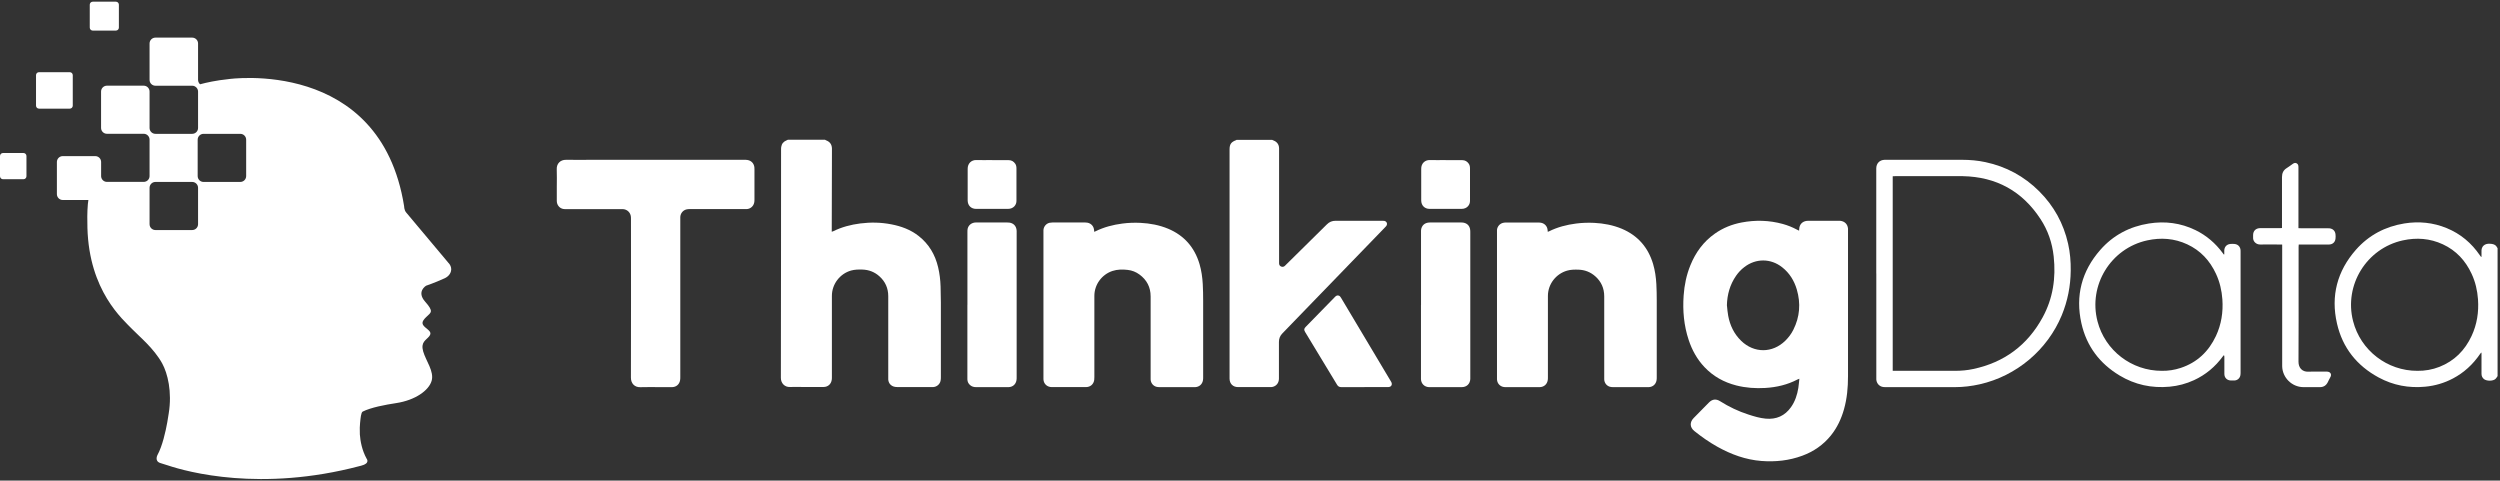 <svg width="515" height="99" viewBox="0 0 515 99" fill="none" xmlns="http://www.w3.org/2000/svg">
<rect x="0" y="0" width="515" height="99" fill="#333333" stroke="none"/>
<g clip-path="url(#clip0_16_58)">
<path d="M14.38 14.87H8.03C7.693 14.87 7.42 15.143 7.42 15.48V21.77C7.42 22.107 7.693 22.38 8.03 22.38H14.38C14.717 22.38 14.99 22.107 14.99 21.77V15.48C14.99 15.143 14.717 14.87 14.38 14.87Z" fill="white"/>
<path d="M23.88 0.35H19.1C18.763 0.35 18.49 0.623 18.49 0.96V5.69C18.49 6.027 18.763 6.3 19.1 6.3H23.88C24.217 6.3 24.49 6.027 24.49 5.69V0.96C24.49 0.623 24.217 0.35 23.88 0.35Z" fill="white"/>
<path d="M4.84 31.52H0.61C0.273 31.52 0 31.793 0 32.13V36.31C0 36.647 0.273 36.92 0.61 36.92H4.84C5.177 36.92 5.45 36.647 5.45 36.31V32.13C5.45 31.793 5.177 31.52 4.84 31.52Z" fill="white"/>
<path d="M92.95 55.47C92.95 55.24 92.91 55.02 92.82 54.82C92.8 54.76 92.77 54.71 92.74 54.65C92.74 54.63 92.72 54.61 92.71 54.59C92.71 54.58 92.7 54.56 92.69 54.55C92.68 54.53 92.67 54.52 92.66 54.51C92.57 54.36 92.45 54.21 92.31 54.08C92.28 54.04 92.26 54.01 92.26 54.01L83.67 43.77C83.25 43.28 83.25 42.49 83.25 42.49C78.35 11.74 47.06 16.3 47.06 16.3C44.51 16.56 42.47 17.02 41.22 17.36C40.96 17.14 40.8 16.81 40.8 16.45V8.96C40.8 8.29 40.26 7.75 39.59 7.75H32.02C31.35 7.75 30.81 8.29 30.81 8.96V16.45C30.81 17.12 31.35 17.66 32.02 17.66H39.59C39.67 17.66 39.76 17.66 39.83 17.64C39.99 17.61 40.13 17.54 40.26 17.46C40.13 17.55 39.98 17.61 39.83 17.64C39.75 17.66 39.67 17.66 39.59 17.66C39.74 17.66 39.89 17.69 40.02 17.74C40.05 17.75 40.08 17.77 40.11 17.78C40.15 17.8 40.18 17.82 40.21 17.84C40.24 17.86 40.26 17.87 40.29 17.89C40.33 17.92 40.37 17.95 40.4 17.98C40.42 17.99 40.43 18.01 40.45 18.02C40.5 18.07 40.54 18.12 40.58 18.18C40.59 18.2 40.61 18.22 40.62 18.24C40.65 18.28 40.67 18.32 40.69 18.37C40.7 18.39 40.71 18.42 40.72 18.44C40.74 18.49 40.75 18.53 40.76 18.58C40.76 18.6 40.77 18.62 40.78 18.65C40.79 18.72 40.8 18.8 40.8 18.87V26.36C40.8 27.03 40.26 27.57 39.59 27.57H32.02C31.35 27.57 30.81 27.03 30.81 26.36V22.95V18.86C30.81 18.19 30.27 17.65 29.6 17.65H22.03C21.36 17.65 20.82 18.19 20.82 18.86V26.35C20.82 27.02 21.36 27.56 22.03 27.56H29.6C30.27 27.56 30.81 28.1 30.81 28.77V36.26C30.81 36.93 30.27 37.47 29.6 37.47H22.03C21.39 37.47 20.87 36.97 20.83 36.34V33.37C20.83 32.7 20.29 32.16 19.62 32.16H12.93C12.26 32.16 11.72 32.7 11.72 33.37V39.99C11.72 40.66 12.26 41.2 12.93 41.2H18.21C18.13 41.72 18.1 42.02 18.1 42.02C17.95 43.74 17.97 45.46 18.01 46.96C18.37 59.94 25.27 65.77 27.28 67.85C28.64 69.27 31.69 71.73 33.42 74.88C34.52 76.89 35.49 80.7 34.75 85.21C34.64 85.9 34.55 86.49 34.46 86.99C34.12 88.89 33.45 91.89 32.44 93.73C32.44 93.73 31.78 94.95 32.98 95.37C33.04 95.39 33.37 95.5 33.74 95.61C33.9 95.66 34.45 95.82 34.57 95.87C38.6 97.22 53.74 101.39 74.13 96C74.16 96 74.26 95.97 74.38 95.94C76.35 95.45 75.52 94.48 75.52 94.48C74.56 92.73 74.23 90.88 74.13 89.49C74.09 88.49 74.11 87.59 74.18 87.07C74.18 87.01 74.19 86.96 74.2 86.9C74.27 86.26 74.36 84.97 74.71 84.79C76.42 83.93 79.37 83.38 81.61 83.04C85.59 82.43 88.33 80.42 88.91 78.47C89.49 76.52 87.72 74.32 87.17 72.38C86.62 70.43 87.79 70.08 88.43 69.26C89.07 68.44 88.3 68.06 87.57 67.41C86.84 66.76 86.8 66.27 87.81 65.3C88.83 64.33 89.4 64.21 87.57 62.13C85.74 60.06 87.77 58.86 87.77 58.86C87.77 58.86 89.74 58.18 91.33 57.44C92.13 57.15 92.73 56.58 92.9 55.87C92.93 55.75 92.95 55.63 92.95 55.52C92.95 55.51 92.95 55.49 92.95 55.48C92.95 55.47 92.95 55.45 92.95 55.44V55.47ZM40.71 16.91C40.65 17.05 40.56 17.19 40.45 17.29C40.56 17.18 40.65 17.05 40.71 16.91ZM40.72 28.78C40.72 28.11 41.26 27.57 41.93 27.57H49.5C50.17 27.57 50.71 28.11 50.71 28.78V36.27C50.71 36.94 50.17 37.48 49.5 37.48H41.93C41.26 37.48 40.72 36.94 40.72 36.27V28.78ZM32.02 47.39C31.35 47.39 30.81 46.85 30.81 46.18V38.69C30.81 38.02 31.35 37.48 32.02 37.48H39.59C40.26 37.48 40.8 38.02 40.8 38.69V46.18C40.8 46.85 40.26 47.39 39.59 47.39H32.02Z" fill="white"/>
<path d="M169.98 28.81C170.05 28.85 170.12 28.89 170.2 28.92C170.98 29.22 171.36 29.77 171.38 30.6C171.38 30.93 171.38 31.25 171.38 31.58C171.37 36.8 171.35 42.02 171.34 47.24C171.34 47.39 171.34 47.54 171.34 47.74C171.48 47.69 171.57 47.68 171.66 47.63C173.42 46.76 175.28 46.28 177.22 46.03C179.36 45.76 181.48 45.8 183.6 46.21C185.64 46.6 187.56 47.3 189.21 48.59C191.34 50.25 192.63 52.43 193.25 55.04C193.56 56.35 193.72 57.68 193.76 59.03C193.79 60.12 193.82 61.21 193.82 62.3C193.82 67.44 193.82 72.57 193.82 77.71C193.82 77.96 193.81 78.22 193.75 78.47C193.6 79.16 192.98 79.68 192.28 79.73C192.18 79.73 192.08 79.73 191.98 79.73C189.59 79.73 187.2 79.73 184.8 79.73C184.54 79.73 184.25 79.7 184.01 79.6C183.38 79.34 183.03 78.85 182.98 78.17C182.97 78 182.98 77.83 182.98 77.66C182.98 72.11 182.98 66.57 182.98 61.02C182.98 59.39 182.38 58.01 181.16 56.92C180.16 56.02 178.98 55.57 177.64 55.53C176.86 55.51 176.09 55.52 175.32 55.73C173.03 56.38 171.36 58.52 171.37 60.97C171.39 66.53 171.37 72.09 171.37 77.65C171.37 77.85 171.37 78.05 171.34 78.24C171.21 79.13 170.56 79.71 169.66 79.72C168.27 79.73 166.89 79.72 165.5 79.72C164.58 79.72 163.66 79.68 162.74 79.72C161.63 79.77 160.86 78.93 160.86 77.85C160.89 68.94 160.88 60.02 160.89 51.11C160.89 44.36 160.89 37.61 160.9 30.86C160.9 30.66 160.9 30.46 160.93 30.27C161.03 29.61 161.4 29.17 162.02 28.92C162.12 28.88 162.22 28.82 162.32 28.78C164.87 28.78 167.42 28.78 169.96 28.78L169.98 28.81Z" fill="white"/>
<path d="M262.06 28.81C262.16 28.86 262.26 28.9 262.37 28.95C263.07 29.22 263.48 29.79 263.49 30.54C263.49 30.71 263.49 30.88 263.49 31.05C263.49 38.63 263.49 46.22 263.49 53.8C263.49 53.96 263.49 54.11 263.49 54.27C263.5 54.58 263.65 54.81 263.95 54.92C264.23 55.03 264.48 54.95 264.69 54.76C264.76 54.7 264.83 54.62 264.9 54.55C267.71 51.78 270.53 49.02 273.33 46.23C273.85 45.71 274.41 45.48 275.14 45.48C278.32 45.5 281.51 45.48 284.69 45.48C284.85 45.48 285 45.48 285.15 45.5C285.69 45.6 285.89 46.13 285.56 46.57C285.48 46.67 285.39 46.76 285.3 46.85C278.27 54.12 271.23 61.4 264.19 68.66C263.69 69.17 263.46 69.72 263.46 70.44C263.48 72.96 263.47 75.48 263.46 77.99C263.46 78.84 262.97 79.49 262.2 79.69C262.04 79.73 261.86 79.74 261.7 79.74C259.48 79.74 257.26 79.74 255.03 79.74C253.99 79.74 253.3 79.05 253.29 78.01C253.29 77.87 253.29 77.73 253.29 77.59C253.29 62.06 253.29 46.52 253.29 30.99C253.29 30.92 253.29 30.85 253.29 30.78C253.29 29.71 253.62 29.25 254.62 28.88C254.66 28.87 254.69 28.83 254.73 28.81C257.17 28.81 259.6 28.81 262.04 28.81H262.06Z" fill="white"/>
<path d="M514.51 77.46C514.37 77.66 514.25 77.9 514.07 78.06C513.55 78.54 512.22 78.53 511.68 78.08C511.35 77.8 511.19 77.44 511.19 77C511.19 75.7 511.19 74.4 511.19 73.09C511.19 72.95 511.19 72.82 511.19 72.68C511.16 72.67 511.13 72.66 511.11 72.64C511.03 72.74 510.95 72.84 510.87 72.95C509.42 75.07 507.59 76.76 505.32 77.96C503.52 78.91 501.61 79.47 499.58 79.66C496.21 79.98 493 79.38 490.02 77.77C485.51 75.34 482.56 71.64 481.42 66.65C480.11 60.96 481.46 55.84 485.32 51.45C487.97 48.45 491.34 46.67 495.3 46.03C498.3 45.55 501.23 45.84 504.04 47C506.88 48.17 509.13 50.07 510.86 52.6C510.94 52.71 511.02 52.82 511.1 52.92C511.13 52.92 511.16 52.9 511.19 52.9C511.19 52.57 511.21 52.23 511.19 51.91C511.09 50.72 511.87 50.15 512.89 50.21C513.4 50.24 513.88 50.29 514.23 50.71C514.33 50.84 514.41 50.98 514.5 51.12V77.44L514.51 77.46ZM498 76.39C499.52 76.41 501.06 76.15 502.53 75.57C505.61 74.35 507.77 72.17 509.15 69.2C510.26 66.82 510.65 64.3 510.47 61.68C510.34 59.84 509.93 58.07 509.15 56.4C507.89 53.69 505.97 51.6 503.23 50.33C500.58 49.1 497.81 48.9 494.98 49.52C487.51 51.16 482.84 58.72 484.73 66.13C486.27 72.19 491.77 76.41 497.99 76.39H498Z" fill="white"/>
<path d="M370.61 47.53C370.62 47.37 370.63 47.27 370.64 47.17C370.68 46.25 371.27 45.61 372.19 45.5C372.33 45.48 372.47 45.49 372.61 45.48C374.65 45.48 376.69 45.48 378.73 45.48C378.86 45.48 378.99 45.48 379.11 45.49C380.01 45.59 380.61 46.19 380.69 47.09C380.7 47.23 380.69 47.37 380.69 47.51C380.69 57.51 380.69 67.52 380.69 77.52C380.69 79.82 380.49 82.1 379.86 84.32C379.3 86.29 378.45 88.11 377.16 89.71C375.59 91.65 373.61 93.02 371.27 93.88C368.56 94.88 365.75 95.18 362.87 94.96C359.61 94.71 356.61 93.61 353.78 92.03C352.1 91.09 350.52 89.99 349.02 88.78C348.1 88.04 348.05 86.98 348.88 86.13C349.93 85.06 350.98 83.99 352.04 82.92C352.74 82.21 353.5 82.12 354.34 82.65C356.17 83.8 358.1 84.73 360.16 85.39C361.33 85.77 362.51 86.13 363.74 86.24C365.92 86.44 367.68 85.67 368.95 83.87C369.79 82.68 370.23 81.33 370.46 79.9C370.55 79.3 370.59 78.7 370.67 78.02C370.49 78.09 370.38 78.12 370.29 78.17C368.21 79.26 365.98 79.78 363.65 79.92C361.63 80.04 359.63 79.9 357.67 79.4C355.13 78.75 352.92 77.53 351.11 75.61C349.6 74.01 348.56 72.12 347.87 70.04C346.88 67.06 346.61 63.99 346.83 60.87C346.98 58.72 347.41 56.64 348.22 54.65C349.29 52.01 350.91 49.78 353.26 48.13C354.93 46.95 356.78 46.21 358.78 45.83C361.63 45.29 364.47 45.37 367.27 46.14C368.28 46.42 369.25 46.81 370.18 47.31C370.3 47.38 370.43 47.43 370.61 47.52V47.53ZM355.75 62.92C355.83 63.63 355.87 64.36 356.01 65.06C356.38 67.04 357.22 68.79 358.68 70.21C361.34 72.79 365.12 72.78 367.77 70.19C368.44 69.53 369 68.79 369.42 67.95C370.77 65.27 370.98 62.49 370.14 59.63C369.6 57.81 368.64 56.25 367.13 55.06C364.77 53.2 361.7 53.19 359.32 55.03C358.66 55.53 358.1 56.13 357.63 56.81C356.36 58.65 355.79 60.7 355.74 62.93L355.75 62.92Z" fill="white"/>
<path d="M225.39 47.76C225.52 47.71 225.6 47.68 225.67 47.65C227.42 46.78 229.29 46.3 231.23 46.05C232.47 45.89 233.71 45.85 234.96 45.91C236.91 46.01 238.81 46.36 240.62 47.11C243.94 48.5 246.08 50.96 247.1 54.39C247.5 55.74 247.69 57.13 247.77 58.53C247.83 59.66 247.85 60.79 247.85 61.92C247.85 67.18 247.85 72.45 247.85 77.71C247.85 77.92 247.85 78.14 247.81 78.34C247.67 79.17 247.03 79.72 246.2 79.75C246.13 79.75 246.06 79.75 245.99 79.75C243.61 79.75 241.23 79.75 238.86 79.75C238.64 79.75 238.4 79.73 238.19 79.67C237.51 79.47 237.06 78.87 237.03 78.16C237.03 77.99 237.03 77.82 237.03 77.65C237.03 72.12 237.03 66.59 237.03 61.05C237.03 59.17 236.25 57.66 234.73 56.55C234.01 56.02 233.2 55.7 232.31 55.6C231.25 55.48 230.19 55.48 229.16 55.82C226.97 56.55 225.43 58.63 225.44 60.97C225.46 66.53 225.44 72.09 225.44 77.65C225.44 77.86 225.44 78.08 225.41 78.28C225.28 79.15 224.63 79.72 223.75 79.74C223.33 79.74 222.9 79.74 222.48 79.74C220.54 79.74 218.6 79.74 216.66 79.74C215.82 79.74 215.16 79.22 214.99 78.45C214.94 78.25 214.95 78.03 214.95 77.82C214.95 74.51 214.95 71.2 214.95 67.89C214.95 61.23 214.95 54.56 214.95 47.9C214.95 47.73 214.95 47.56 214.95 47.39C215 46.66 215.52 46.04 216.23 45.89C216.42 45.85 216.62 45.83 216.82 45.83C219.06 45.83 221.29 45.83 223.53 45.83C223.68 45.83 223.84 45.84 223.99 45.87C224.78 46.01 225.32 46.61 225.38 47.41C225.38 47.51 225.4 47.61 225.41 47.76H225.39Z" fill="white"/>
<path d="M318.83 47.76C318.96 47.71 319.04 47.68 319.11 47.65C320.86 46.78 322.73 46.3 324.67 46.05C325.91 45.89 327.15 45.85 328.4 45.91C330.35 46.01 332.25 46.36 334.06 47.11C337.38 48.5 339.52 50.96 340.54 54.39C340.94 55.74 341.13 57.13 341.21 58.53C341.27 59.66 341.29 60.79 341.29 61.92C341.29 67.18 341.29 72.45 341.29 77.71C341.29 77.92 341.29 78.14 341.25 78.34C341.11 79.17 340.47 79.72 339.64 79.75C339.57 79.75 339.5 79.75 339.43 79.75C337.05 79.75 334.67 79.75 332.3 79.75C332.08 79.75 331.84 79.73 331.63 79.67C330.95 79.47 330.5 78.87 330.47 78.16C330.47 77.99 330.47 77.82 330.47 77.65C330.47 72.12 330.47 66.59 330.47 61.05C330.47 59.4 329.87 58.02 328.63 56.92C327.64 56.04 326.47 55.59 325.15 55.55C324.37 55.53 323.59 55.53 322.83 55.75C320.51 56.41 318.86 58.56 318.87 60.98C318.89 66.54 318.87 72.1 318.87 77.66C318.87 77.87 318.87 78.09 318.84 78.29C318.71 79.16 318.06 79.73 317.18 79.75C316.73 79.75 316.27 79.75 315.82 79.75C313.91 79.75 312 79.75 310.09 79.75C309.25 79.75 308.59 79.23 308.42 78.46C308.37 78.26 308.38 78.04 308.38 77.83C308.38 74.46 308.38 71.1 308.38 67.73C308.38 61.12 308.38 54.52 308.38 47.91C308.38 47.73 308.38 47.54 308.38 47.36C308.44 46.67 308.95 46.07 309.62 45.91C309.81 45.86 310.01 45.84 310.21 45.84C312.47 45.84 314.74 45.84 317 45.84C317.14 45.84 317.28 45.86 317.42 45.88C318.21 46.02 318.75 46.62 318.81 47.42C318.81 47.52 318.83 47.62 318.84 47.77L318.83 47.76Z" fill="white"/>
<path d="M135.04 32.92C141.14 32.92 147.24 32.92 153.34 32.92C153.54 32.92 153.74 32.92 153.93 32.95C154.74 33.07 155.28 33.61 155.4 34.42C155.42 34.57 155.42 34.73 155.42 34.89C155.42 36.97 155.42 39.05 155.42 41.13C155.42 41.34 155.41 41.56 155.36 41.76C155.21 42.49 154.58 43.03 153.84 43.07C153.68 43.07 153.53 43.07 153.37 43.07C149.62 43.07 145.87 43.07 142.12 43.07C141.88 43.07 141.64 43.08 141.41 43.14C140.68 43.32 140.18 43.95 140.14 44.7C140.14 44.91 140.14 45.12 140.14 45.34C140.14 56.11 140.14 66.87 140.14 77.64C140.14 77.87 140.14 78.09 140.1 78.32C139.96 79.17 139.32 79.73 138.46 79.75C137.64 79.76 136.82 79.75 136 79.75C134.64 79.75 133.28 79.71 131.92 79.76C130.77 79.81 129.96 79.02 129.97 77.79C130 66.91 129.99 56.03 129.98 45.15C129.98 44.92 129.98 44.69 129.94 44.48C129.78 43.68 129.15 43.14 128.34 43.08C128.18 43.07 128.03 43.08 127.87 43.08C124.12 43.08 120.37 43.08 116.62 43.08C116.41 43.08 116.19 43.08 115.99 43.04C115.23 42.87 114.71 42.22 114.7 41.41C114.69 40.45 114.7 39.49 114.7 38.52C114.7 37.29 114.74 36.06 114.69 34.83C114.65 33.79 115.35 32.9 116.62 32.92C118.49 32.95 120.36 32.92 122.22 32.92C126.49 32.92 130.77 32.92 135.04 32.92Z" fill="white"/>
<path d="M386.51 56.34C386.51 49.28 386.51 42.22 386.51 35.16C386.51 35 386.51 34.85 386.51 34.69C386.52 33.65 387.19 32.96 388.22 32.92C388.32 32.92 388.42 32.92 388.52 32.92C393.74 32.92 398.97 32.92 404.19 32.92C405.81 32.92 407.41 33.06 409 33.4C413.28 34.31 416.98 36.32 420.07 39.4C423.1 42.42 425.09 46.03 426.03 50.21C426.44 52.03 426.59 53.87 426.57 55.73C426.54 58.92 425.94 61.99 424.72 64.95C421.76 72.1 415.39 77.45 407.84 79.16C406.15 79.54 404.44 79.75 402.71 79.75C397.93 79.75 393.14 79.75 388.36 79.75C388.14 79.75 387.9 79.73 387.69 79.67C387.01 79.47 386.56 78.87 386.52 78.16C386.52 77.99 386.52 77.82 386.52 77.65C386.52 70.55 386.52 63.45 386.52 56.34H386.51ZM389.89 76.39C390.07 76.39 390.19 76.39 390.32 76.39C394.45 76.39 398.59 76.39 402.72 76.39C404 76.39 405.27 76.28 406.51 76.01C412.88 74.65 417.65 71.11 420.77 65.4C422.92 61.48 423.54 57.24 423.06 52.83C422.76 50.04 421.87 47.44 420.33 45.1C416.57 39.36 411.22 36.43 404.36 36.29C403 36.26 401.64 36.29 400.28 36.29C396.98 36.29 393.68 36.29 390.39 36.29C390.23 36.29 390.07 36.3 389.9 36.31V76.4L389.89 76.39Z" fill="white"/>
<path d="M458.2 52.41C458.2 52.14 458.2 51.88 458.2 51.61C458.22 50.87 458.68 50.35 459.41 50.26C459.72 50.22 460.03 50.23 460.34 50.26C461.02 50.34 461.47 50.8 461.55 51.48C461.57 51.62 461.56 51.76 461.56 51.9C461.56 60.18 461.56 68.45 461.56 76.73C461.56 76.94 461.55 77.16 461.51 77.36C461.38 77.94 460.9 78.35 460.31 78.38C460.06 78.39 459.8 78.39 459.55 78.38C458.77 78.36 458.22 77.82 458.22 77.03C458.21 75.88 458.22 74.74 458.22 73.59C458.22 73.45 458.22 73.32 458.14 73.15C458.06 73.24 457.98 73.32 457.91 73.41C456.34 75.55 454.37 77.21 451.95 78.32C450.36 79.05 448.68 79.5 446.93 79.66C443.25 80 439.8 79.26 436.63 77.35C432.51 74.87 429.82 71.29 428.77 66.6C427.5 60.93 428.83 55.84 432.66 51.48C435.31 48.46 438.69 46.67 442.67 46.04C446 45.51 449.21 45.92 452.26 47.4C454.52 48.5 456.37 50.09 457.86 52.1C457.94 52.21 458.03 52.32 458.11 52.43C458.14 52.43 458.18 52.41 458.21 52.4L458.2 52.41ZM445.35 76.39C446.62 76.41 447.94 76.22 449.23 75.79C452.62 74.67 454.99 72.4 456.49 69.2C457.6 66.82 457.99 64.3 457.81 61.68C457.68 59.84 457.27 58.07 456.49 56.4C455.23 53.69 453.31 51.6 450.57 50.33C447.92 49.1 445.15 48.9 442.32 49.52C434.81 51.16 430.15 58.77 432.09 66.21C433.64 72.19 439.1 76.41 445.35 76.39Z" fill="white"/>
<path d="M199.29 62.79C199.29 57.8 199.29 52.8 199.29 47.81C199.29 47.58 199.29 47.35 199.33 47.14C199.5 46.37 200.15 45.86 200.99 45.83C201.41 45.81 201.84 45.83 202.26 45.83C203.99 45.83 205.71 45.83 207.44 45.83C207.61 45.83 207.78 45.83 207.95 45.86C208.76 45.98 209.3 46.52 209.41 47.34C209.44 47.52 209.43 47.71 209.43 47.89C209.43 57.83 209.43 67.78 209.43 77.72C209.43 77.93 209.43 78.15 209.39 78.35C209.25 79.18 208.61 79.73 207.77 79.75C207.35 79.76 206.92 79.75 206.5 79.75C204.69 79.75 202.88 79.75 201.07 79.75C200.61 79.75 200.2 79.64 199.85 79.34C199.49 79.03 199.29 78.63 199.28 78.15C199.28 77.98 199.28 77.81 199.28 77.64C199.28 72.69 199.28 67.74 199.28 62.79H199.29Z" fill="white"/>
<path d="M292.73 62.82C292.73 57.81 292.73 52.81 292.73 47.8C292.73 47.59 292.72 47.37 292.77 47.17C292.94 46.48 293.37 46.03 294.08 45.88C294.27 45.84 294.47 45.83 294.67 45.83C296.76 45.83 298.86 45.83 300.95 45.83C301.15 45.83 301.35 45.84 301.54 45.88C302.24 46.04 302.68 46.47 302.83 47.18C302.88 47.41 302.88 47.66 302.88 47.9C302.88 57.83 302.88 67.76 302.88 77.69C302.88 77.82 302.88 77.94 302.88 78.07C302.83 79.08 302.14 79.75 301.12 79.75C299.11 79.75 297.1 79.75 295.09 79.75C294.85 79.75 294.61 79.75 294.37 79.75C293.44 79.72 292.75 79.03 292.72 78.1C292.71 77.69 292.72 77.28 292.72 76.87C292.72 72.19 292.72 67.51 292.72 62.82H292.73Z" fill="white"/>
<path d="M470.09 50.37C469.87 50.37 469.72 50.37 469.57 50.37C468.25 50.37 466.94 50.34 465.62 50.37C464.77 50.39 464.07 49.73 464.14 48.89C464.15 48.74 464.14 48.58 464.14 48.42C464.15 47.58 464.67 47.04 465.51 47C465.85 46.98 466.19 47 466.53 47C467.58 47 468.62 47 469.67 47C469.79 47 469.92 46.98 470.09 46.97V46.45C470.09 43.13 470.1 39.8 470.09 36.48C470.09 35.66 470.37 35.06 471.06 34.63C471.46 34.38 471.83 34.1 472.21 33.83C472.48 33.63 472.76 33.46 473.11 33.64C473.45 33.82 473.48 34.14 473.48 34.48C473.48 36.38 473.48 38.27 473.48 40.17V46.45C473.48 46.62 473.48 46.78 473.48 47C473.68 47 473.84 47.02 474.01 47.02C475.82 47.02 477.63 47.02 479.45 47.02C479.61 47.02 479.76 47.02 479.92 47.04C480.58 47.13 481.03 47.57 481.11 48.23C481.15 48.55 481.15 48.88 481.11 49.2C481.02 49.91 480.5 50.36 479.78 50.37C479.37 50.37 478.96 50.37 478.55 50.37C477.05 50.37 475.55 50.37 474.05 50.37C473.9 50.37 473.74 50.37 473.54 50.37C473.53 50.56 473.51 50.72 473.51 50.88C473.51 53.14 473.51 55.41 473.51 57.67C473.51 63.29 473.53 68.9 473.49 74.52C473.49 75.73 474.21 76.63 475.55 76.57C476.78 76.51 478.01 76.59 479.24 76.55C480.01 76.52 480.46 77.05 480.01 77.78C479.82 78.09 479.68 78.44 479.51 78.76C479.18 79.41 478.65 79.75 477.91 79.75C476.76 79.75 475.62 79.76 474.47 79.75C472.12 79.72 470.18 77.79 470.13 75.45C470.13 75.25 470.13 75.05 470.13 74.86C470.13 66.91 470.13 58.96 470.13 51.01C470.13 50.83 470.13 50.65 470.13 50.39L470.09 50.37Z" fill="white"/>
<path d="M281.08 79.75C279.5 79.75 277.91 79.74 276.33 79.75C275.91 79.75 275.64 79.61 275.43 79.25C273.24 75.63 271.05 72.02 268.86 68.4C268.59 67.95 268.61 67.71 268.97 67.34C270.99 65.28 273.01 63.21 275.02 61.15C275.22 60.95 275.43 60.81 275.73 60.88C275.99 60.94 276.13 61.13 276.25 61.34C276.76 62.19 277.26 63.04 277.77 63.89C280.66 68.73 283.55 73.58 286.44 78.42C286.51 78.53 286.58 78.64 286.63 78.75C286.86 79.25 286.59 79.71 286.04 79.73C285.63 79.75 285.22 79.73 284.81 79.73C283.56 79.73 282.32 79.73 281.07 79.73L281.08 79.75Z" fill="white"/>
<path d="M204.38 32.99C205.51 32.99 206.64 32.99 207.78 32.99C208.37 32.99 208.81 33.25 209.14 33.73C209.35 34.04 209.39 34.38 209.39 34.74C209.39 36.27 209.39 37.8 209.39 39.32C209.39 39.98 209.37 40.65 209.39 41.31C209.43 42.17 208.8 43.03 207.65 43.03C205.46 43.03 203.26 43.03 201.07 43.03C200.04 43.03 199.34 42.32 199.34 41.28C199.34 39.53 199.34 37.77 199.34 36.02C199.34 35.61 199.34 35.2 199.34 34.79C199.32 33.67 200.11 32.94 201.12 32.97C202.21 33.01 203.3 32.97 204.39 32.97L204.38 32.99Z" fill="white"/>
<path d="M297.81 32.99C298.94 32.99 300.07 32.99 301.21 32.99C301.8 32.99 302.24 33.25 302.57 33.73C302.78 34.04 302.82 34.38 302.82 34.74C302.82 36.27 302.82 37.8 302.82 39.32C302.82 39.98 302.8 40.65 302.82 41.31C302.86 42.17 302.24 43.03 301.08 43.03C298.89 43.03 296.69 43.03 294.5 43.03C293.47 43.03 292.77 42.32 292.77 41.28C292.77 39.53 292.77 37.77 292.77 36.02C292.77 35.61 292.77 35.2 292.77 34.79C292.75 33.67 293.54 32.94 294.55 32.97C295.64 33.01 296.73 32.97 297.82 32.97L297.81 32.99Z" fill="white"/>
</g>
<defs>
<clipPath id="clip0_16_58">
<rect width="514.51" height="98.35" fill="white" transform="translate(0 0.35)"/>
</clipPath>
</defs>
</svg>
